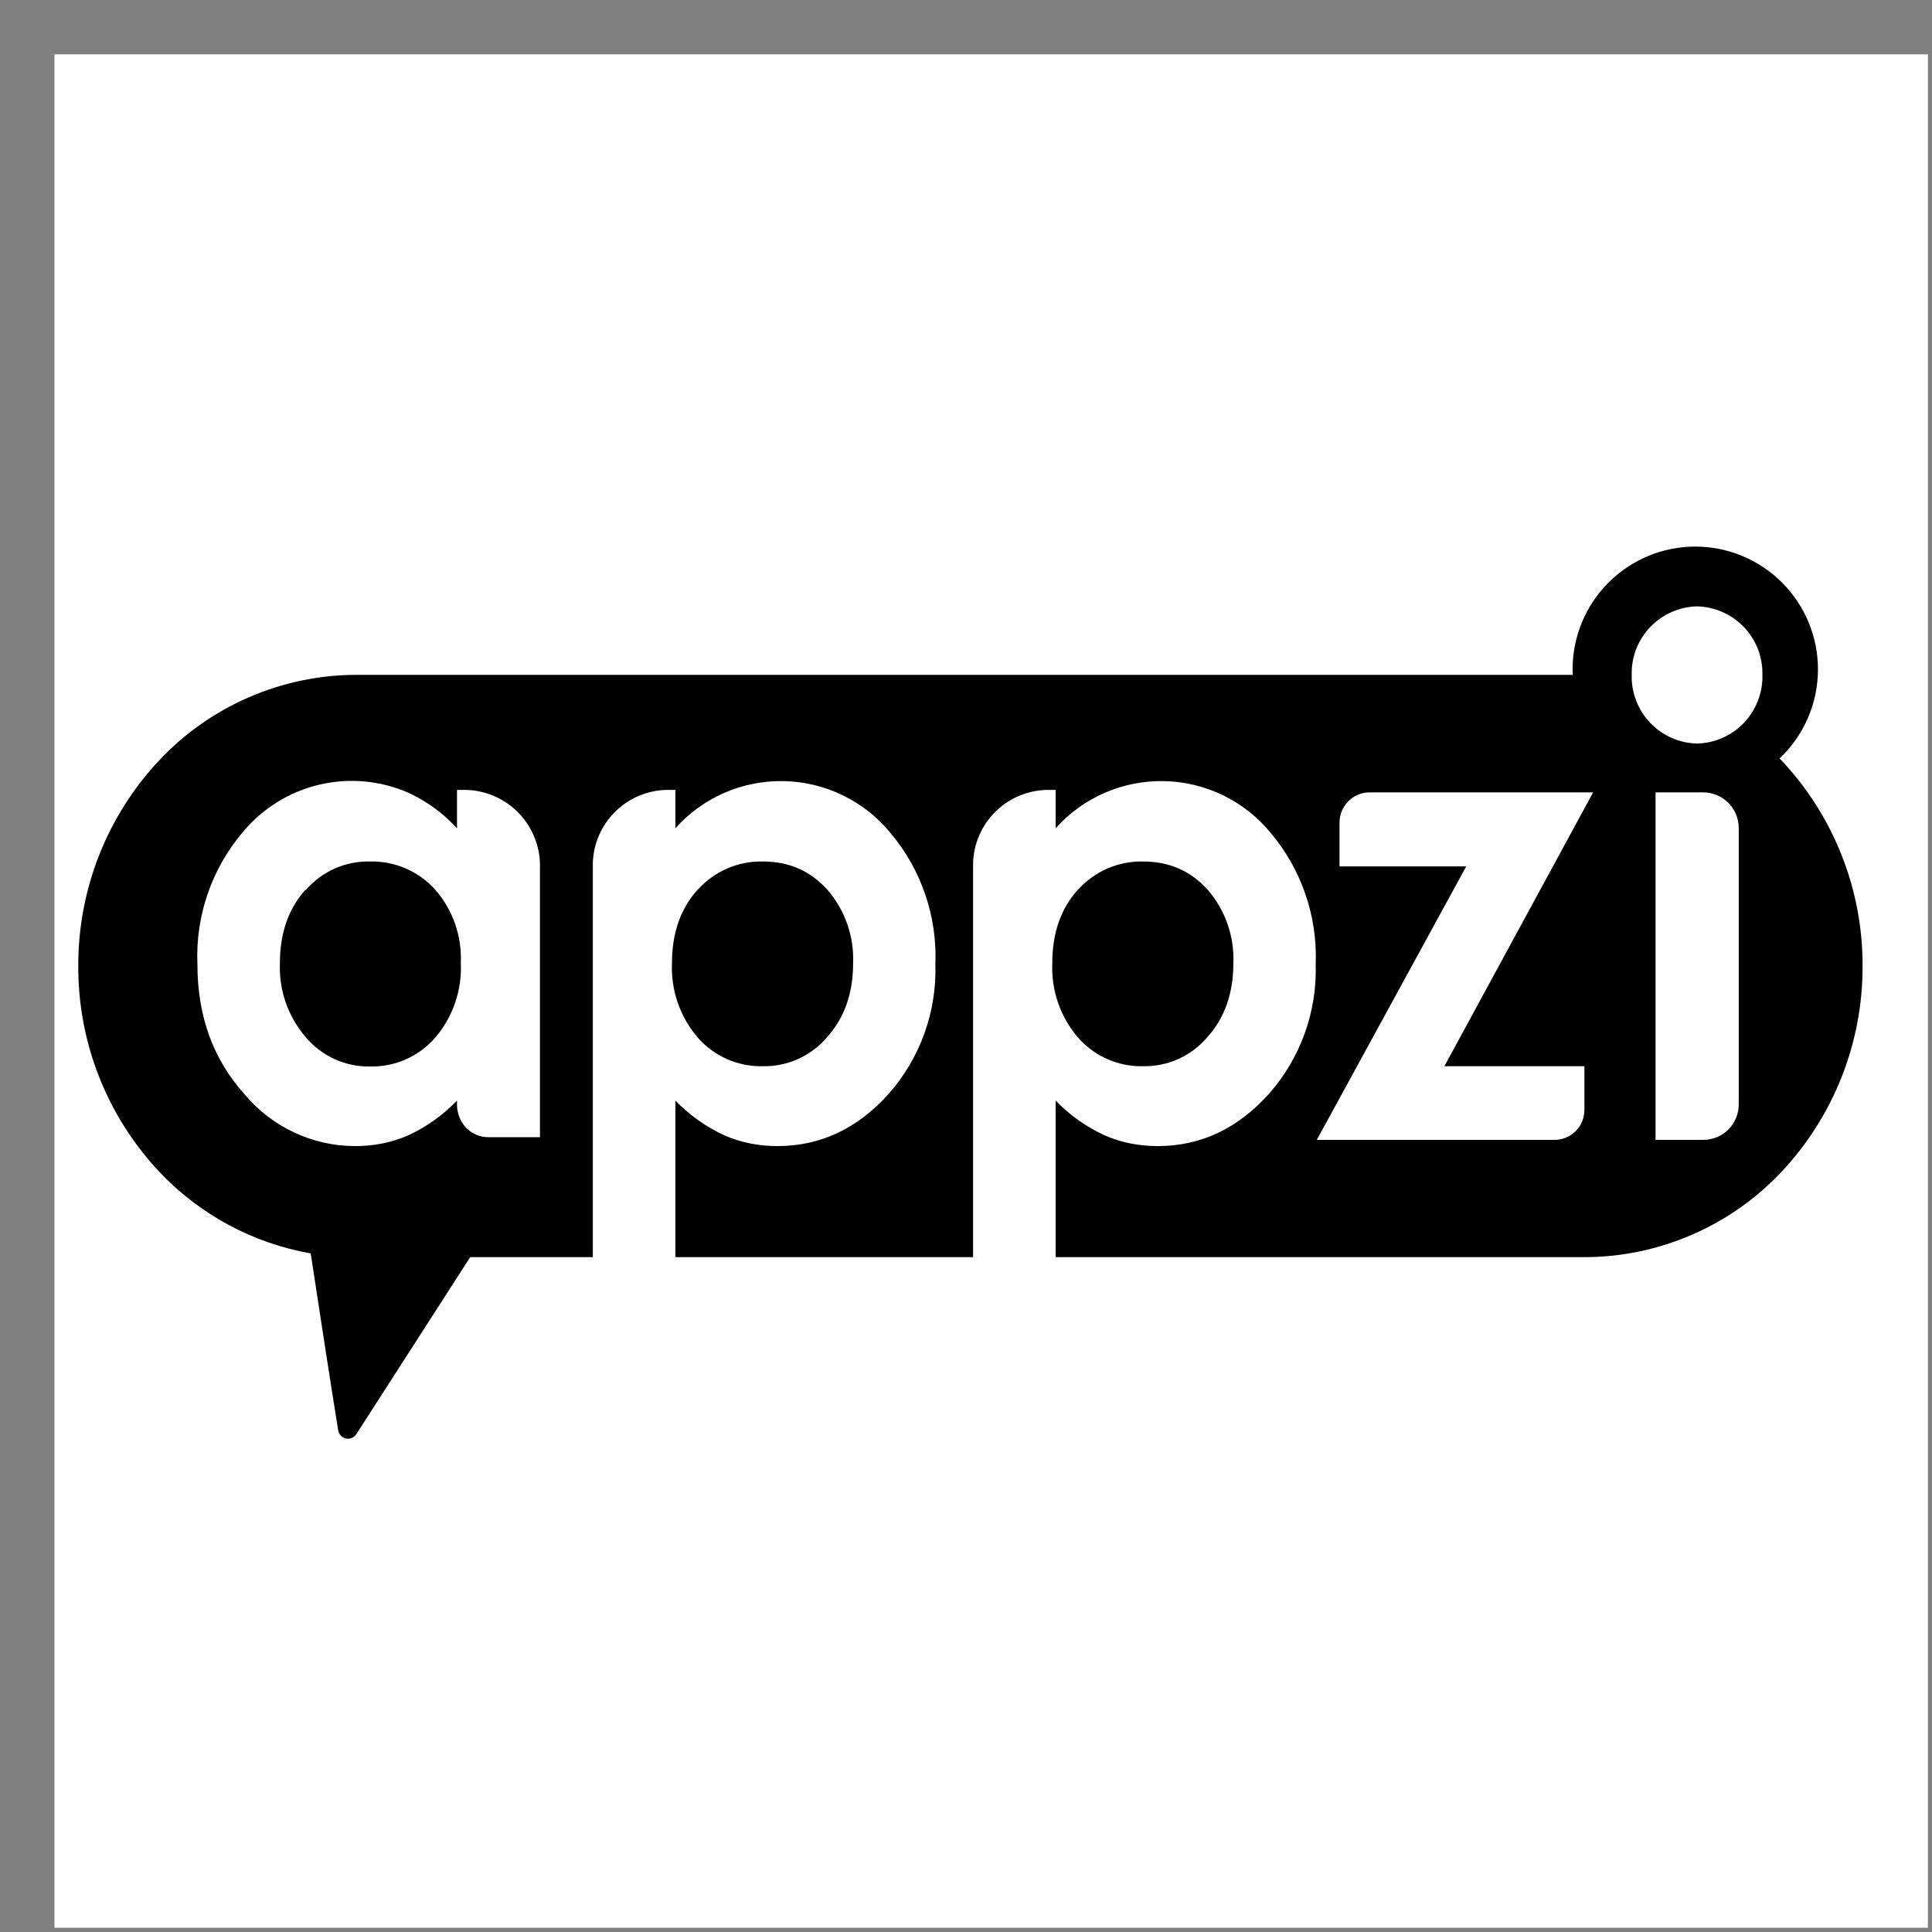 <svg width="32" height="32" viewBox="0 0 33 33" fill="none" xmlns="http://www.w3.org/2000/svg">
    <rect x="0" y="0" width="33" height="33" fill="#808080" stroke="none"/>
    <path fill-rule="evenodd" clip-rule="evenodd"
        d="M0.93 0.928C11.596 0.928 22.263 0.928 32.93 0.928C32.93 11.594 32.93 22.261 32.93 32.928C22.263 32.928 11.596 32.928 0.93 32.928C0.93 22.261 0.93 11.594 0.93 0.928Z"
        fill="#FEFEFE" />
    <g clip-path="url(#clip0_2504_132)">
        <path
            d="M5.223 15.203C5.358 15.046 5.525 14.922 5.713 14.837C5.902 14.753 6.106 14.711 6.313 14.715C6.523 14.709 6.732 14.749 6.926 14.832C7.119 14.915 7.292 15.039 7.433 15.195C7.735 15.541 7.892 15.99 7.871 16.449C7.893 16.914 7.736 17.371 7.433 17.725C7.295 17.883 7.125 18.009 6.933 18.094C6.742 18.179 6.534 18.221 6.324 18.216C6.115 18.221 5.908 18.178 5.717 18.091C5.527 18.005 5.358 17.877 5.223 17.717C4.92 17.366 4.762 16.912 4.781 16.449C4.781 15.942 4.926 15.523 5.216 15.199L5.223 15.203Z"
            fill="black" />
        <path fill-rule="evenodd" clip-rule="evenodd"
            d="M31.052 11.431C31.052 12.03 30.8 12.574 30.396 12.955C30.407 12.965 30.417 12.976 30.427 12.986C31.322 13.937 31.819 15.196 31.814 16.502C31.818 17.808 31.322 19.067 30.427 20.018C29.996 20.475 29.477 20.84 28.9 21.09C28.324 21.34 27.703 21.471 27.075 21.473H18.031V18.799C18.271 19.048 18.555 19.249 18.869 19.393C19.147 19.515 19.452 19.576 19.776 19.576C20.507 19.576 21.139 19.279 21.673 18.685C22.212 18.076 22.498 17.284 22.473 16.471C22.506 15.651 22.23 14.847 21.699 14.22C21.477 13.951 21.2 13.734 20.887 13.582C20.573 13.431 20.23 13.348 19.882 13.342C19.533 13.335 19.188 13.403 18.868 13.542C18.549 13.681 18.263 13.888 18.031 14.148V13.492H17.878C17.709 13.496 17.543 13.534 17.388 13.602C17.233 13.67 17.093 13.769 16.977 13.891C16.86 14.013 16.768 14.158 16.707 14.315C16.646 14.473 16.617 14.641 16.621 14.81V21.473H11.536V18.799C11.776 19.047 12.06 19.249 12.374 19.393C12.652 19.515 12.957 19.576 13.28 19.576C14.012 19.576 14.644 19.279 15.178 18.685C15.716 18.076 16.002 17.284 15.977 16.471C16.011 15.651 15.735 14.847 15.204 14.22C14.982 13.951 14.705 13.734 14.391 13.582C14.078 13.431 13.735 13.348 13.386 13.342C13.038 13.335 12.692 13.403 12.373 13.542C12.053 13.681 11.768 13.888 11.536 14.148V13.492H11.383C11.214 13.496 11.047 13.534 10.893 13.602C10.738 13.67 10.598 13.769 10.482 13.891C10.365 14.013 10.273 14.158 10.212 14.315C10.151 14.473 10.122 14.641 10.126 14.81V21.473H8.031L6.088 24.494C6.069 24.524 6.041 24.548 6.009 24.561C5.976 24.575 5.94 24.578 5.905 24.57C5.871 24.562 5.841 24.544 5.818 24.518C5.795 24.492 5.78 24.46 5.776 24.426C5.661 23.725 5.452 22.357 5.307 21.409C4.319 21.235 3.413 20.747 2.724 20.018C1.827 19.066 1.331 17.806 1.337 16.498C1.333 15.192 1.829 13.933 2.724 12.982C3.155 12.525 3.674 12.16 4.251 11.91C4.827 11.66 5.448 11.529 6.077 11.527H26.865L26.861 11.431C26.861 10.876 27.082 10.343 27.475 9.95C27.868 9.557 28.401 9.336 28.956 9.336C29.512 9.336 30.045 9.557 30.438 9.95C30.831 10.343 31.052 10.876 31.052 11.431ZM7.958 13.492H7.806V14.148C7.573 13.893 7.292 13.687 6.979 13.542C6.498 13.331 5.961 13.282 5.449 13.404C4.938 13.525 4.48 13.811 4.145 14.216C3.613 14.844 3.337 15.649 3.372 16.471C3.372 17.352 3.638 18.09 4.172 18.685C4.403 18.963 4.692 19.187 5.019 19.341C5.346 19.495 5.703 19.576 6.065 19.576C6.393 19.576 6.694 19.515 6.972 19.393C7.284 19.249 7.567 19.047 7.806 18.799V18.868C7.806 19.016 7.863 19.157 7.958 19.26C8.061 19.367 8.198 19.424 8.339 19.424H9.223V14.822C9.228 14.652 9.199 14.482 9.137 14.323C9.076 14.164 8.984 14.018 8.867 13.895C8.749 13.771 8.609 13.672 8.453 13.603C8.297 13.534 8.129 13.496 7.958 13.492ZM22.88 14.049C22.88 13.913 22.934 13.783 23.03 13.686C23.125 13.59 23.255 13.535 23.391 13.534H27.212L24.671 18.212H27.063V18.959C27.063 19.095 27.009 19.224 26.914 19.32C26.818 19.416 26.688 19.47 26.553 19.47H22.492L25.044 14.799H22.88V14.052V14.049ZM29.09 13.534H28.278V19.47H29.094C29.429 19.47 29.699 19.199 29.699 18.864V14.14C29.698 13.979 29.634 13.825 29.52 13.711C29.405 13.598 29.251 13.534 29.09 13.534ZM30.103 11.53C30.107 11.681 30.081 11.83 30.026 11.97C29.972 12.11 29.891 12.238 29.787 12.347C29.684 12.455 29.56 12.542 29.422 12.603C29.285 12.664 29.137 12.697 28.987 12.7C28.837 12.697 28.689 12.664 28.552 12.603C28.414 12.542 28.29 12.455 28.187 12.347C28.083 12.238 28.002 12.11 27.948 11.97C27.893 11.83 27.867 11.681 27.871 11.53C27.867 11.38 27.892 11.23 27.946 11.09C28 10.95 28.081 10.821 28.185 10.712C28.289 10.603 28.413 10.516 28.551 10.455C28.688 10.394 28.837 10.361 28.987 10.357C29.137 10.361 29.286 10.394 29.423 10.455C29.561 10.516 29.685 10.603 29.789 10.712C29.892 10.821 29.974 10.95 30.028 11.09C30.081 11.23 30.107 11.38 30.103 11.53Z"
            fill="black" />
        <path
            d="M11.92 15.195C12.06 15.04 12.232 14.916 12.424 14.833C12.616 14.75 12.824 14.71 13.033 14.715C13.475 14.715 13.844 14.875 14.137 15.203C14.435 15.55 14.59 15.996 14.572 16.452C14.572 16.967 14.423 17.386 14.126 17.717C13.992 17.875 13.824 18.001 13.635 18.087C13.446 18.173 13.24 18.215 13.033 18.212C12.823 18.217 12.615 18.176 12.422 18.092C12.23 18.008 12.059 17.882 11.92 17.725C11.616 17.371 11.457 16.915 11.478 16.449C11.478 15.931 11.627 15.515 11.92 15.191V15.195ZM18.416 15.195C18.555 15.04 18.727 14.916 18.919 14.833C19.111 14.75 19.319 14.71 19.528 14.715C19.97 14.715 20.339 14.875 20.633 15.203C20.93 15.55 21.085 15.996 21.067 16.452C21.067 16.967 20.918 17.386 20.621 17.717C20.487 17.875 20.319 18.001 20.13 18.087C19.941 18.173 19.735 18.215 19.528 18.212C19.318 18.217 19.11 18.176 18.918 18.092C18.726 18.008 18.554 17.882 18.416 17.725C18.111 17.371 17.953 16.915 17.974 16.449C17.974 15.931 18.122 15.515 18.416 15.191V15.195Z"
            fill="black" />
    </g>
    <defs>
        <clipPath id="clip0_2504_132">
            <rect width="30.857" height="15.238" fill="white"
                transform="translate(1.337 9.336)" />
        </clipPath>
    </defs>
</svg>
